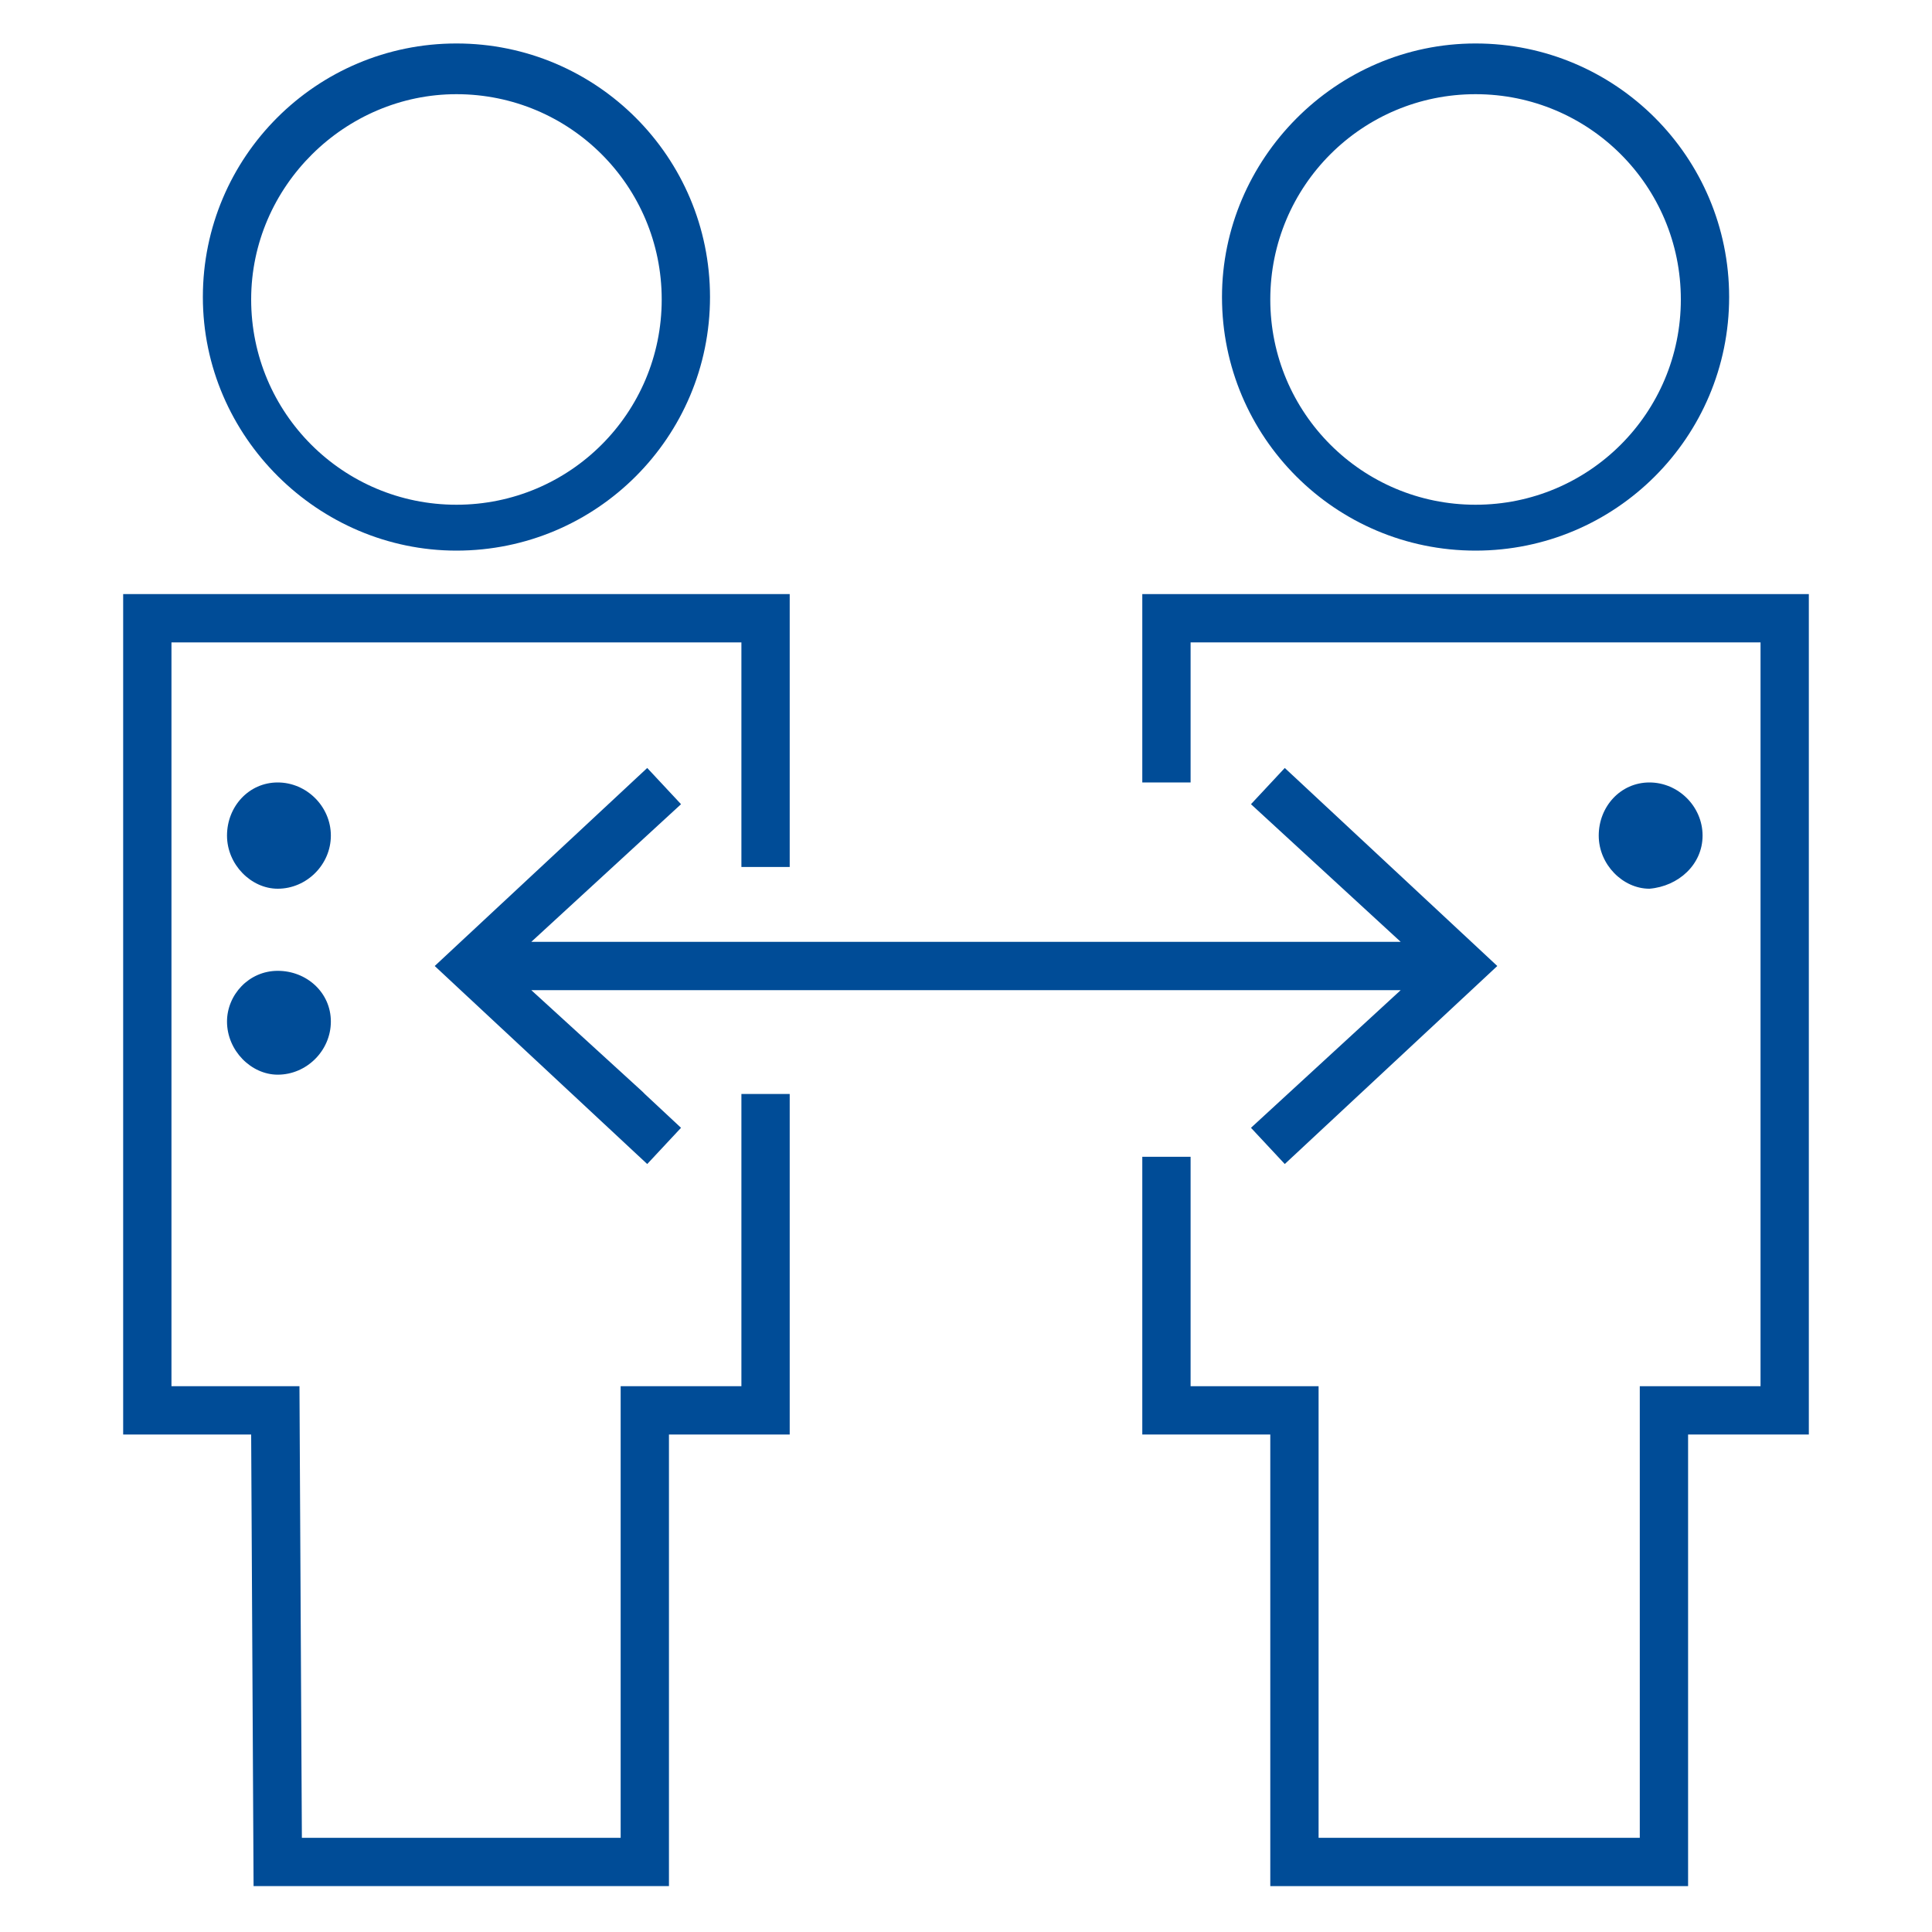 <?xml version="1.0" encoding="UTF-8"?>
<!-- Generator: Adobe Illustrator 27.7.0, SVG Export Plug-In . SVG Version: 6.00 Build 0)  -->
<svg xmlns="http://www.w3.org/2000/svg" xmlns:xlink="http://www.w3.org/1999/xlink" version="1.1" id="Layer_1" x="0px" y="0px" viewBox="0 0 80 80" style="enable-background:new 0 0 80 80;" xml:space="preserve">
<style type="text/css">
	.st0{fill:#004C97;}
</style>
<g>
	<polygon class="st0" points="30.7,57.4 25.7,57.4 25.7,76.1 12.5,76.1 12.4,57.4 7.1,57.4 7.1,26.6 30.7,26.6 30.7,35.9 32.7,35.9    32.7,24.6 5.1,24.6 5.1,59.4 10.4,59.4 10.5,78.1 27.7,78.1 27.7,59.4 32.7,59.4 32.7,45.3 30.7,45.3  "></polygon>
	<path class="st0" d="M18.9,22.8c5.8,0,10.5-4.7,10.5-10.5S24.7,1.8,18.9,1.8S8.4,6.5,8.4,12.3S13.2,22.8,18.9,22.8z M18.9,3.9   c4.7,0,8.5,3.8,8.5,8.5s-3.8,8.5-8.5,8.5s-8.5-3.8-8.5-8.5S14.3,3.9,18.9,3.9z"></path>
	<polygon class="st0" points="47.3,24.6 47.3,32.4 49.3,32.4 49.3,26.6 72.9,26.6 72.9,57.4 67.9,57.4 67.9,76.1 54.6,76.1    54.6,57.4 49.3,57.4 49.3,47.9 47.3,47.9 47.3,59.4 52.6,59.4 52.6,78.1 69.9,78.1 69.9,59.4 74.9,59.4 74.9,24.6  "></polygon>
	<path class="st0" d="M61.1,22.8c5.8,0,10.5-4.7,10.5-10.5S66.9,1.8,61.1,1.8S50.6,6.6,50.6,12.3C50.6,18.1,55.3,22.8,61.1,22.8z    M61.1,3.9c4.7,0,8.5,3.8,8.5,8.5s-3.8,8.5-8.5,8.5s-8.5-3.8-8.5-8.5S56.4,3.9,61.1,3.9z"></path>
	<polygon class="st0" points="58,41 51.8,46.7 53.2,48.2 62,40 53.2,31.8 51.8,33.3 58,39 51.5,39 42.1,39 36.1,39 26.6,39 22,39    28.2,33.3 26.8,31.8 18,40 26.8,48.2 28.2,46.7 26.7,45.3 26.6,45.2 22,41 26.6,41 36.1,41 42.1,41 51.5,41  "></polygon>
	<path class="st0" d="M11.5,32.4c-1.2,0-2.1,1-2.1,2.2s1,2.2,2.1,2.2c1.2,0,2.2-1,2.2-2.2S12.7,32.4,11.5,32.4z"></path>
	<path class="st0" d="M11.5,40.2c-1.2,0-2.1,1-2.1,2.1c0,1.2,1,2.2,2.1,2.2c1.2,0,2.2-1,2.2-2.2S12.7,40.2,11.5,40.2z"></path>
	<path class="st0" d="M70.5,34.6c0-1.2-1-2.2-2.2-2.2s-2.1,1-2.1,2.2s1,2.2,2.1,2.2C69.5,36.7,70.5,35.8,70.5,34.6z"></path>
</g>
</svg>
